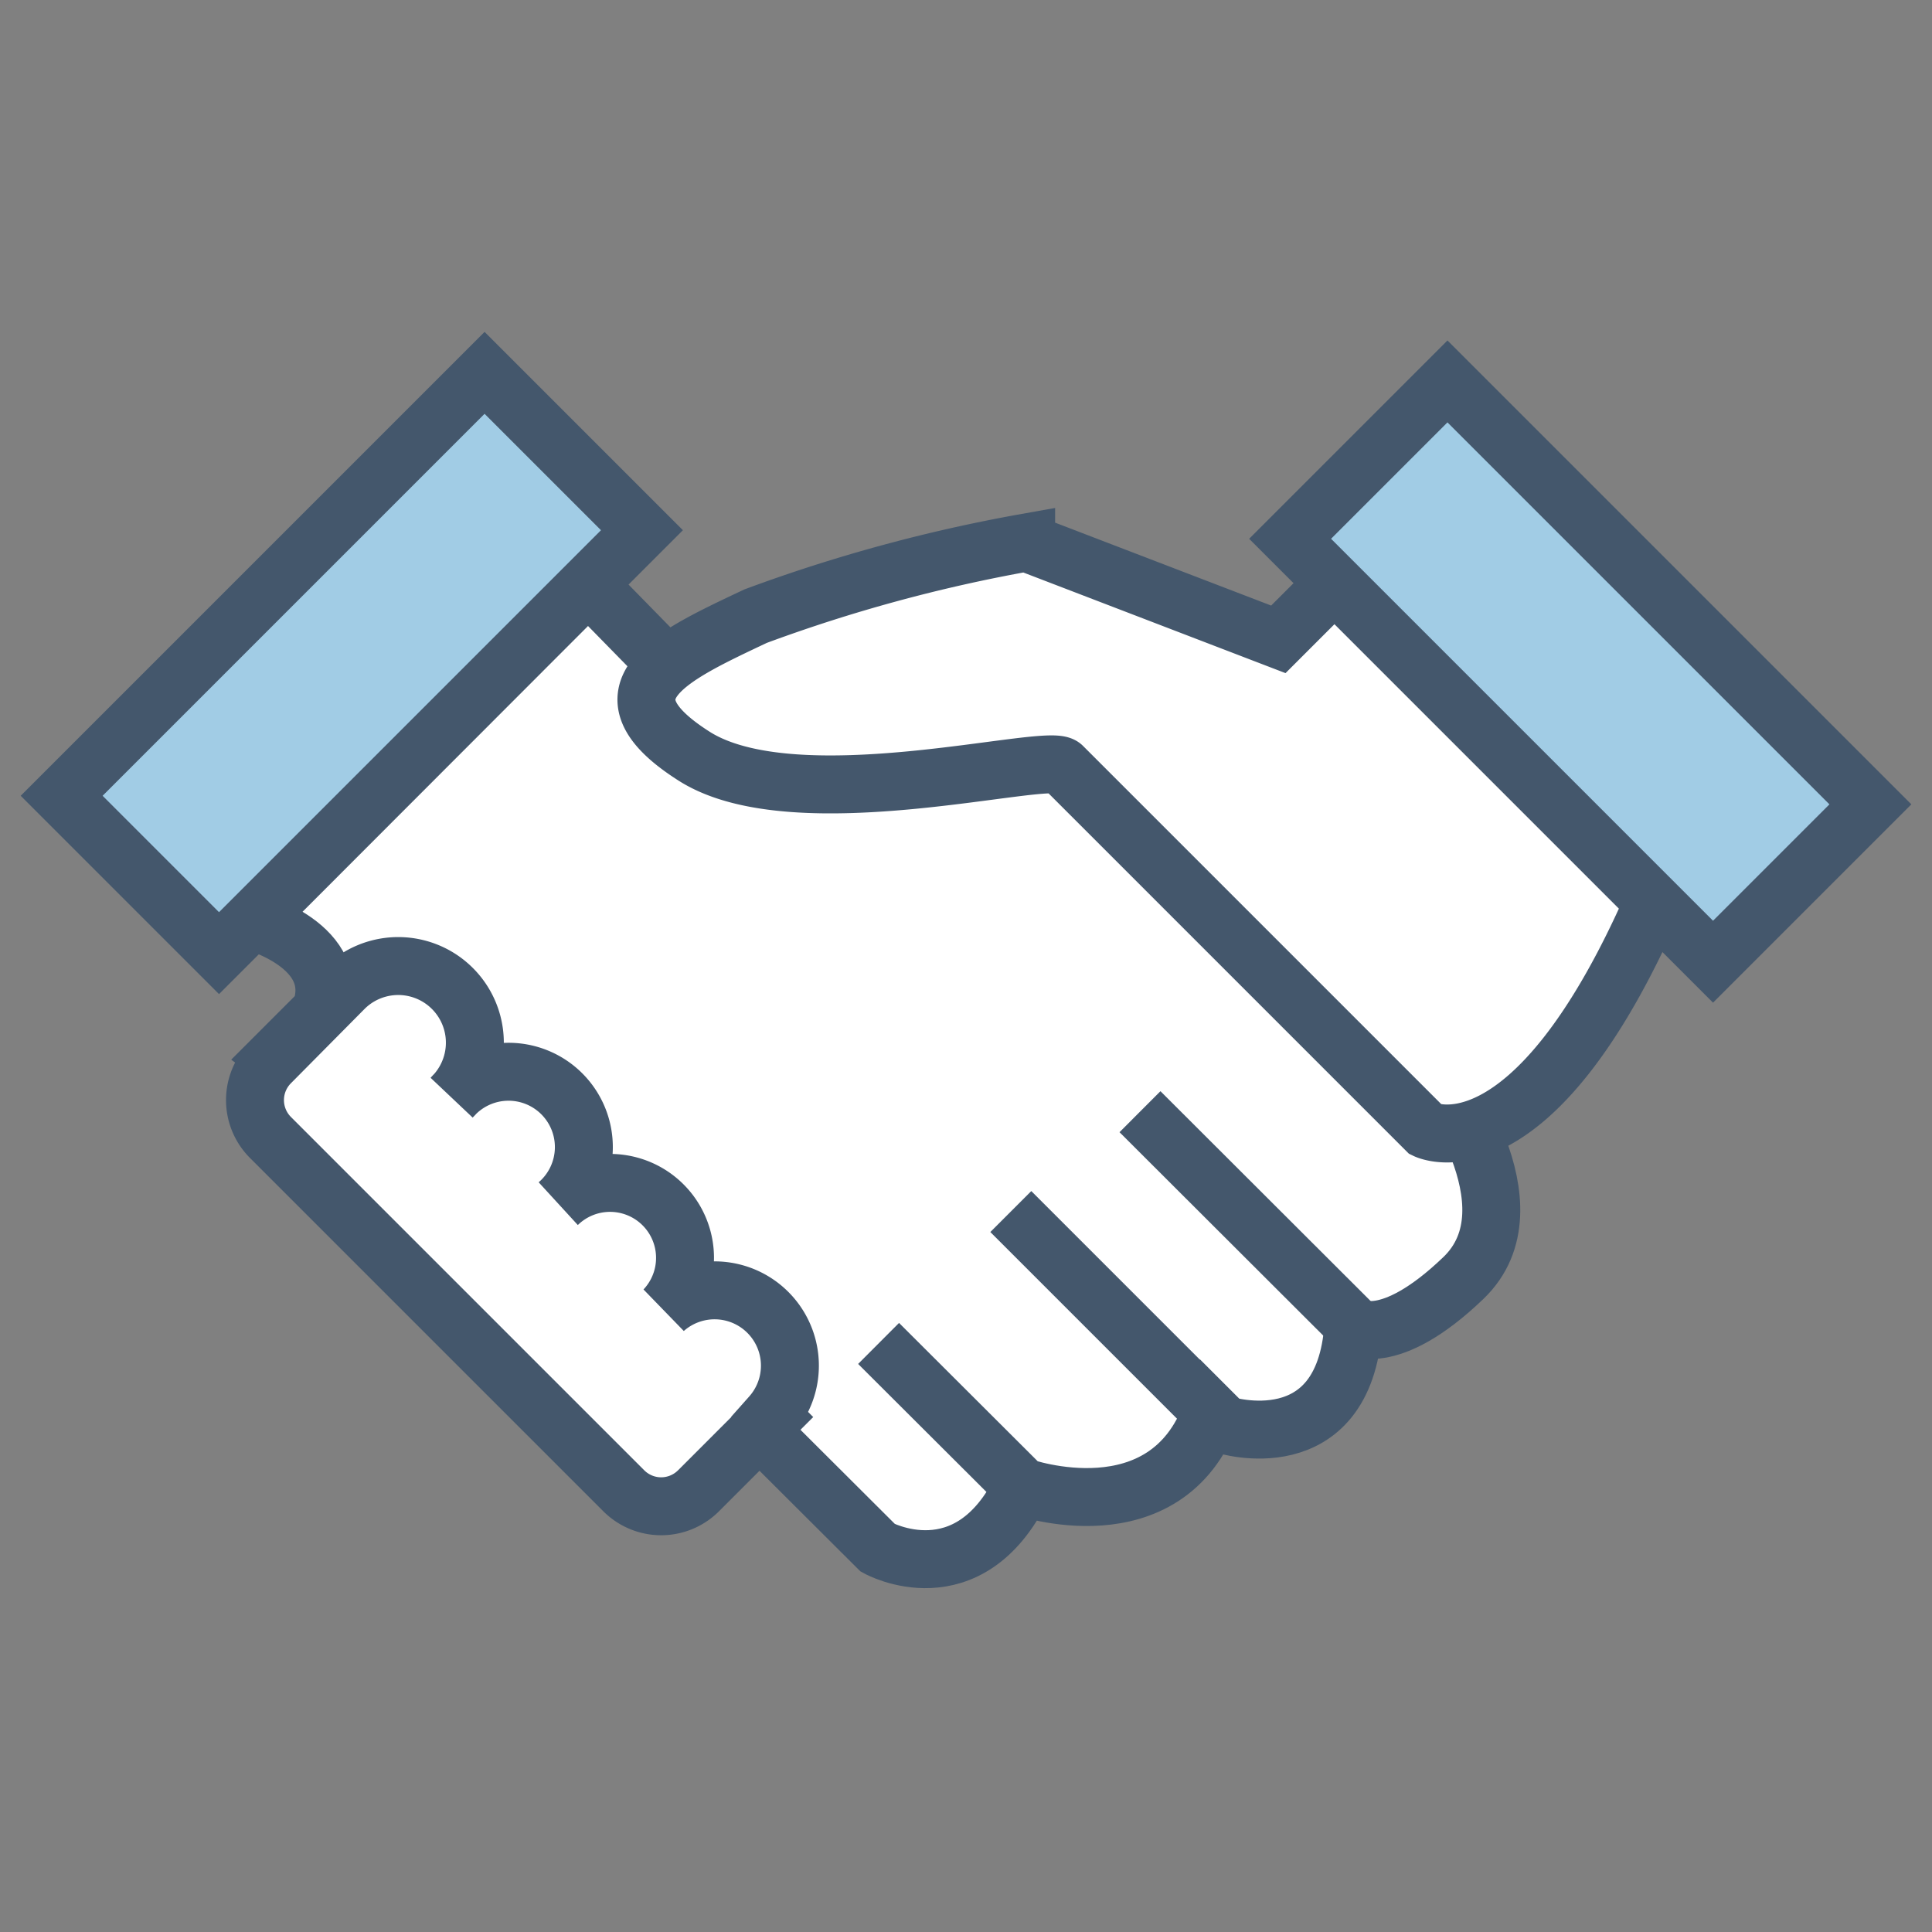 <?xml version="1.0" encoding="UTF-8"?> <svg xmlns="http://www.w3.org/2000/svg" id="be5748e6-424a-4622-a539-385f56501cc9" data-name="Layer 1" viewBox="0 0 56.69 56.69"><rect x="0" y="0" width="56.69" height="56.69" fill="#808080" stroke="none"/> <defs> <style>.e6453ca1-b7a6-4fa4-948f-805a6c55f562{fill:#fff;}.a173e720-604c-48db-b552-56e10aae5043,.e6453ca1-b7a6-4fa4-948f-805a6c55f562{stroke:#44576c;stroke-miterlimit:10;stroke-width:1.7px;}.a173e720-604c-48db-b552-56e10aae5043{fill:#a1cce5;}</style> </defs> <title>hands</title> <path class="e6453ca1-b7a6-4fa4-948f-805a6c55f562" d="M30,43.63c-1.58,3.26-4.24,1.79-4.24,1.79l-3.5-3.49-1.35-1.35L8.08,31,9.4,29.68c.71-1.93-2-2.65-2-2.65l9.86-9.87L22,22l10.16-.5,10,10s3,3.87.78,6-3.23,1.41-3.23,1.41v0c-.28,4-3.78,2.9-3.78,2.9l-.38-.38C34.21,45.12,30,43.63,30,43.63l-4.22-4.21"></path> <rect class="a173e720-604c-48db-b552-56e10aae5043" x="1.55" y="16.19" width="17.55" height="6.53" transform="translate(31.38 25.91) rotate(135)"></rect> <line class="e6453ca1-b7a6-4fa4-948f-805a6c55f562" x1="39.74" y1="38.9" x2="33.45" y2="32.62"></line> <line class="e6453ca1-b7a6-4fa4-948f-805a6c55f562" x1="35.95" y1="41.84" x2="29.66" y2="35.55"></line> <path class="e6453ca1-b7a6-4fa4-948f-805a6c55f562" d="M22.62,41.54a2.21,2.21,0,0,0-3.12-3.12l0,0a2.2,2.2,0,0,0-3.11-3.11l0,0a2.21,2.21,0,1,0-3.12-3.12A2.2,2.2,0,0,0,10.1,29L7.93,31.19a1.55,1.55,0,0,0,0,2.18L18.31,43.75a1.55,1.55,0,0,0,2.18,0l2.17-2.17Z"></path> <path class="e6453ca1-b7a6-4fa4-948f-805a6c55f562" d="M39.16,17.11l-1.65,1.65-7.4-2.84a46.1,46.1,0,0,0-7.94,2.16c-2.43,1.15-4.79,2.21-1.8,4.11s10.38-.13,10.81.3L41.84,33.15s3.09,1.51,6.68-6.68Z"></path> <rect class="a173e720-604c-48db-b552-56e10aae5043" x="37.6" y="16.44" width="17.55" height="6.53" transform="translate(27.51 -27.02) rotate(45)"></rect> </svg> 